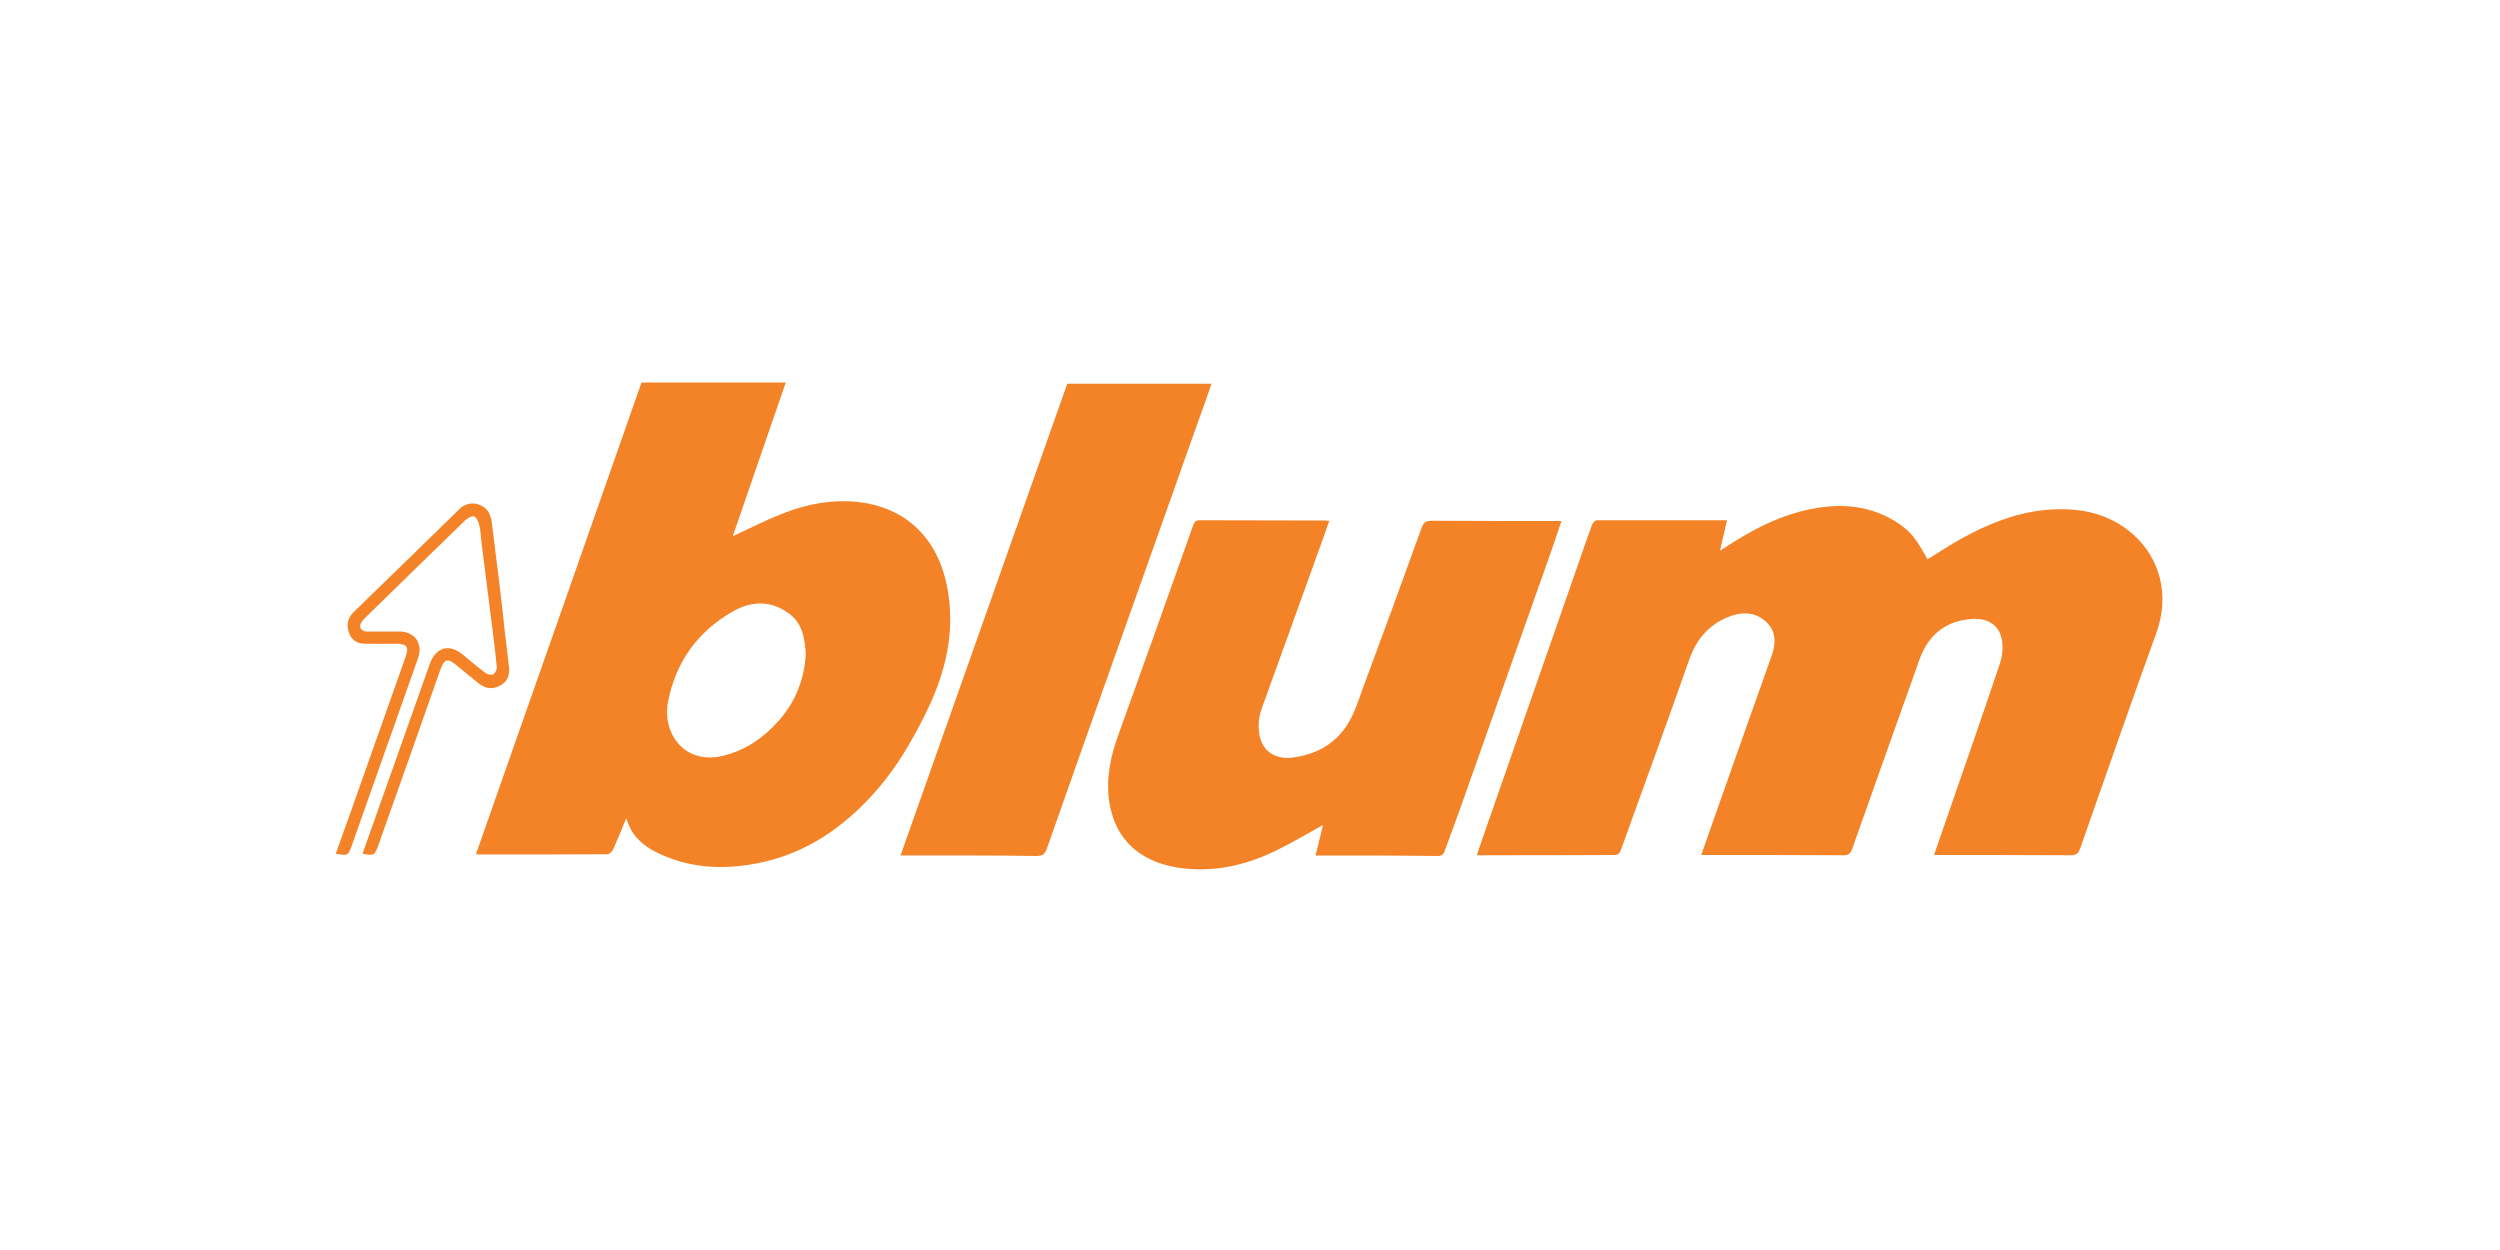 <?xml version="1.0" encoding="utf-8"?>
<!-- Generator: Adobe Illustrator 22.0.1, SVG Export Plug-In . SVG Version: 6.00 Build 0)  -->
<svg version="1.1" id="Layer_1" xmlns="http://www.w3.org/2000/svg" xmlns:xlink="http://www.w3.org/1999/xlink" x="0px" y="0px"
	 viewBox="0 0 1000 500" style="enable-background:new 0 0 1000 500;" xml:space="preserve">
<style type="text/css">
	.st0{fill:#F48327;}
</style>
<title>Supplier</title>
<g>
	<path class="st0" d="M690.8,208.1c-0.9,4.1-1.8,7.9-2.8,12.2c2.2-1.4,4-2.6,5.8-3.7c9.4-5.9,19.3-10.7,30.2-12.9
		c12.6-2.6,24.6-1.6,35.6,5.8c4.8,3.3,6.7,5.8,11.4,14.2c4.7-2.8,9.2-5.9,14-8.5c10-5.5,20.6-9.8,32.1-11.1
		c13.3-1.4,25.9,0.5,36.3,9.8c10.4,9.3,14.7,24,9.1,39.4c-10.4,28.6-20.3,57.3-30.4,86c-0.7,2-1.5,2.8-3.8,2.8
		c-18.1-0.1-36.2-0.1-54.7-0.1c1.7-5,3.4-9.9,5.1-14.7c7.1-20.6,14.3-41.1,21.2-61.7c1.1-3.2,1.4-6.7,0.8-10c-1.4-6.5-6.6-8.4-12-8
		c-10.5,0.7-17.4,6.4-20.9,16.2c-9,25.2-18,50.5-26.9,75.7c-0.7,1.9-1.5,2.7-3.7,2.6c-18-0.1-36-0.1-54-0.1h-2.7
		c1.4-4,2.8-7.9,4.1-11.7c8-22.7,16-45.4,24.1-68.1c1.7-4.9,1.8-9.8-2.3-13.5c-4.5-4.2-10.1-4-15.4-1.8c-7.7,3.2-12.5,9-15.3,16.9
		c-9,25.6-18.3,51.1-27.5,76.6c-0.3,0.8-1,1.4-1.9,1.6c-18.4,0.1-36.9,0.1-55.6,0.1c2.8-8.2,5.6-16.2,8.4-24.2
		c10.5-30.2,21.1-60.4,31.6-90.6c2-5.8,4-11.6,6.1-17.4c0.3-0.8,1.3-1.8,2-1.8C656,208.1,673.2,208.1,690.8,208.1z"/>
	<path class="st0" d="M250.5,327.3c-1.9,4.6-3.5,8.6-5.3,12.6c-0.5,0.9-1.3,1.6-2.3,1.8c-17.1,0.1-34.3,0.1-51.4,0.1
		c-0.4,0-0.7-0.1-1.1-0.2c22.1-62.9,44.2-125.7,66.2-188.6h57.7c-7.1,20.5-14.1,41-21.2,61.5c6.5-3,12.5-6.1,18.8-8.6
		c8.7-3.6,17.8-5.7,27.2-5.4c20.5,0.7,35.2,12.4,39.6,33.5c3.8,18.4-0.5,35.5-8.7,51.9c-5.3,10.7-11.3,20.9-19.1,29.9
		c-13.1,15.1-28.8,26-48.9,29.7c-13,2.4-25.7,1.7-37.8-3.8c-5.1-2.3-9.6-5.4-12.2-10.6C251.5,330,251.1,328.9,250.5,327.3z
		 M322.3,261.4c-0.4-6.3-1.4-12.3-7-16.2c-7.3-5.2-15-4.8-22.4-0.5c-14,8.1-22.6,20.1-25.7,36.1c-2.4,12.5,6.6,25.3,22.1,21.5
		c8.9-2.2,16-7.1,22-13.8C318.1,281,321.9,271.4,322.3,261.4L322.3,261.4z"/>
	<path class="st0" d="M526.2,342.2c1.1-4.3,2.1-8.4,3-12.2c-6.2,3.4-12.2,7-18.5,10.1c-11.6,5.7-24,8.7-36.9,7.3
		c-15.3-1.6-27.8-9.6-30.2-27.5c-1.2-8.9,0.7-17.6,3.8-26.1c10-27.8,20-55.7,29.8-83.5c0.5-1.3,0.9-2.2,2.6-2.2
		c16.7,0.1,33.4,0,50.1,0.1c0.6,0,1.2,0.1,1.8,0.2c-1.3,3.6-2.5,7-3.7,10.4c-7.8,21.5-15.5,43.1-23.3,64.6
		c-1.3,3.5-1.6,7.4-0.8,11.1c1.4,6.8,7.2,9.1,12.5,8.6c9.3-1,17.2-5.1,22.3-12.9c2.9-4.3,4.5-9.6,6.3-14.5
		c8-21.5,15.9-43.1,23.7-64.7c0.8-2.1,1.8-2.7,3.9-2.7c16.3,0.1,32.7,0.1,49,0.1c0.9,0,1.7,0,3,0c-1.3,3.8-2.5,7.4-3.7,10.9
		c-12.2,34.4-24.3,68.8-36.5,103.2c-2.2,6.1-4.4,12.2-6.7,18.3c-0.3,0.8-1,1.4-1.9,1.6C559.6,342.2,543.1,342.2,526.2,342.2z"/>
	<path class="st0" d="M360.2,342.2c22.3-63.1,44.6-126,66.7-188.7h57.7c-1.7,5-3.4,9.8-5.2,14.7c-11.8,33.2-23.5,66.3-35.3,99.5
		c-8.5,23.9-16.9,47.7-25.3,71.6c-0.8,2.2-1.6,3.1-4.2,3.1C396.6,342.1,378.6,342.2,360.2,342.2z"/>
	<path class="st0" d="M134.3,341.5c1.9-5.4,3.9-10.8,5.8-16.2c7.4-21,14.9-42,22.3-63c1.2-3.5,0.2-4.8-3.6-4.8
		c-4.5,0-8.9,0.1-13.4,0c-2.8-0.1-5.3-2-5.9-4.8c-1-2.7-0.3-5.7,1.8-7.7c14.2-13.8,28.3-27.5,42.5-41.4c2-2.1,5.2-2.8,7.9-1.7
		c3.3,1.2,4.6,3.8,5,7c1,8.3,2.1,16.6,3.1,24.9c0.8,6.5,1.5,13,2.2,19.5c0.5,4.5,1.1,9,1.6,13.5c0.4,3.4-0.7,6.1-3.9,7.6
		c-3.2,1.6-6,0.9-8.7-1.4c-2.7-2.3-5.6-4.5-8.3-6.8c-3.7-3.1-4.9-2.8-6.6,1.8c-8.2,23.3-16.4,46.6-24.7,69.9
		c-1.6,4.4-1.6,4.4-6.4,3.6c3.5-9.9,7-19.8,10.5-29.6c5.5-15.4,10.9-30.9,16.4-46.3c2.4-6.8,7.9-8.3,13.4-3.6
		c2.9,2.4,5.8,4.9,8.8,7.1c0.9,0.7,2.1,1,3.2,0.7c0.9-0.7,1.4-1.8,1.4-2.9c-0.4-5-1.1-10-1.7-15.1c-0.6-5-1.3-10-1.9-15
		c-0.8-6.6-1.7-13.1-2.5-19.7c-0.3-2.2-0.3-4.5-0.8-6.7c-0.3-1.4-1-3.2-2.1-3.8c-0.7-0.4-2.7,0.6-3.6,1.5
		C172.8,221,159.5,234,146.2,247c-0.7,0.6-1.2,1.2-1.7,2c-1.1,1.9,0,3.6,2.3,3.6c4.3,0,8.6,0,12.9,0c6.2,0,9.6,4.8,7.5,10.7
		c-8.9,25.3-17.9,50.5-26.8,75.8C139.2,342.2,139,342.3,134.3,341.5z"/>
</g>
</svg>
